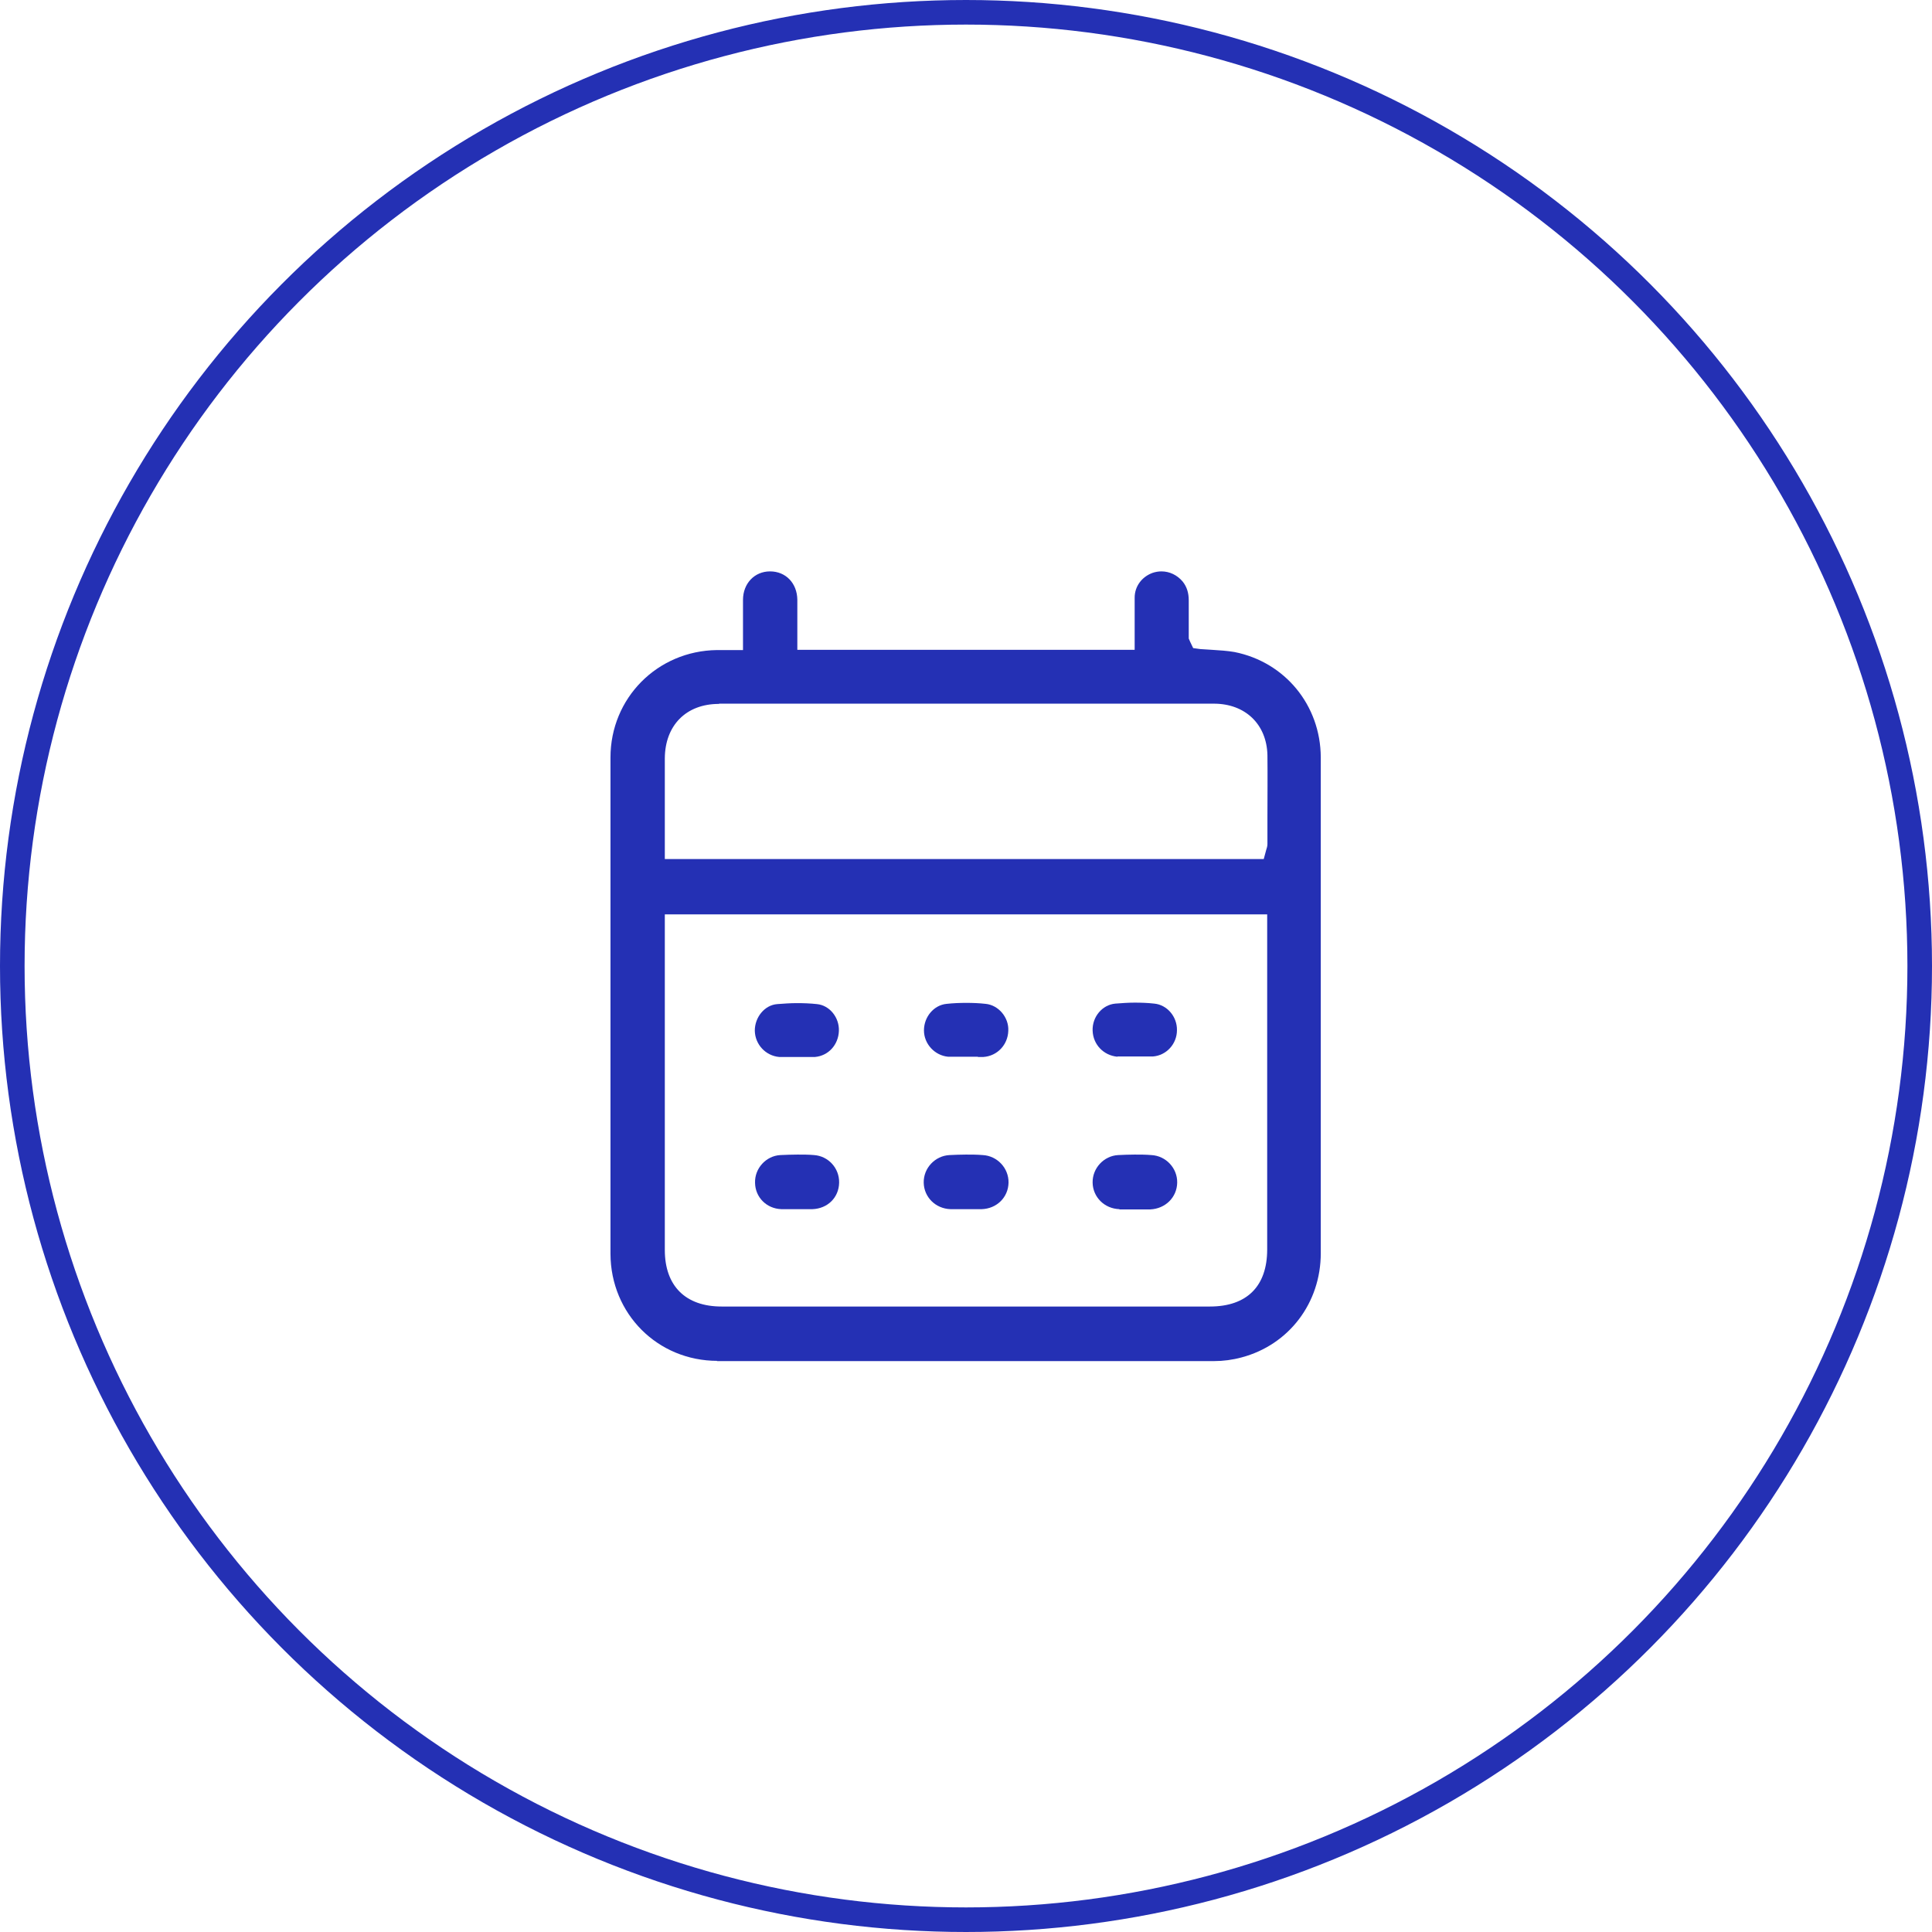 <?xml version="1.0" encoding="UTF-8"?>
<svg xmlns="http://www.w3.org/2000/svg" id="a" viewBox="0 0 78.58 78.58">
  <defs>
    <style>.b{fill:none;stroke:#2430b4;stroke-miterlimit:10;}.c{fill:#2430b4;stroke-width:0px;}</style>
  </defs>
  <circle class="b" cx="39.29" cy="39.29" r="38.79"></circle>
  <path class="c" d="m29.18,55.35c-2.43,0-4.34-1.91-4.35-4.35,0-6.73,0-13.46,0-20.19,0-2.42,1.91-4.34,4.33-4.37h1.06s0-1.7,0-2.04c0-.67.47-1.16,1.1-1.16.64,0,1.1.48,1.11,1.15,0,.35,0,.69,0,1.05v.99s13.72,0,13.72,0v-1.01c0-.37,0-.74,0-1.11,0-.46.29-.85.73-1.01.12-.04.24-.06.36-.06.33,0,.64.15.86.41.17.21.25.46.25.77,0,.48,0,1.55,0,1.55l.06.14.12.25.29.04c.16.01.31.02.47.03.32.02.63.04.92.09,2.06.41,3.5,2.17,3.51,4.28,0,1.89,0,3.78,0,5.67v6.02c0,2.83,0,5.65,0,8.48,0,2.03-1.3,3.73-3.22,4.24-.37.1-.75.15-1.12.15-4.09,0-8.18,0-12.27,0h-7.96Zm-2.14-4.51c0,1.46.84,2.3,2.31,2.3h19.86c1.5,0,2.33-.82,2.33-2.32v-13.63s-24.5,0-24.5,0v13.65Zm2.2-22.21c-1.33,0-2.19.87-2.2,2.21,0,.67,0,4.1,0,4.1h24.36l.1-.37c.02-.07.05-.14.05-.24v-1.06c0-.85.01-1.71,0-2.56-.03-1.25-.9-2.09-2.18-2.09h-10.4s-9.72,0-9.72,0Z"></path>
  <path class="c" d="m38.66,49.18c-.61-.02-1.08-.49-1.09-1.08-.01-.59.46-1.09,1.05-1.12.22-.01.45-.02.67-.02s.45,0,.68.02c.59.03,1.06.53,1.05,1.12-.01.6-.48,1.06-1.09,1.08h-.23s-1.03,0-1.03,0Z"></path>
  <path class="c" d="m45.53,49.18c-.61-.02-1.08-.49-1.09-1.08-.01-.59.46-1.09,1.04-1.12.22-.01.45-.02.67-.02s.45,0,.68.02c.59.03,1.06.53,1.05,1.12-.01.6-.48,1.06-1.09,1.09h-.23s-1.03,0-1.03,0Z"></path>
  <path class="c" d="m45.45,42.98c-.56-.05-.99-.49-1.01-1.06-.02-.56.39-1.05.92-1.1.26-.02.53-.04.79-.04s.54.01.8.04c.52.05.93.53.92,1.08,0,.56-.43,1.03-.98,1.07-.08,0-.17,0-.25,0h-.5s-.5,0-.5,0h0c-.06,0-.13,0-.19,0Z"></path>
  <path class="c" d="m31.78,49.18c-.6-.02-1.06-.48-1.07-1.07-.02-.59.45-1.1,1.03-1.13.23-.01.47-.02.7-.02s.45,0,.67.02c.58.04,1.03.53,1.02,1.12-.01.61-.47,1.06-1.09,1.08h-.21s-1.05,0-1.05,0Z"></path>
  <path class="c" d="m39.78,42.98h-.5s-.48,0-.48,0c-.08,0-.16,0-.24,0-.54-.05-.98-.52-.98-1.07,0-.55.4-1.03.92-1.08.27-.03.54-.04.8-.04s.53.01.79.04c.52.05.95.55.92,1.1-.02.57-.45,1.02-1.01,1.06-.07,0-.15,0-.23,0h0Z"></path>
  <path class="c" d="m31.93,42.99c-.08,0-.16,0-.24,0-.55-.05-.98-.51-.99-1.07,0-.55.4-1.04.91-1.08.27-.02.53-.04.8-.04s.55.01.82.04c.51.05.91.54.89,1.09-.02.56-.42,1.01-.97,1.06-.08,0-.16,0-.25,0h-.71s0,0,0,0h-.27Z"></path>
</svg>
